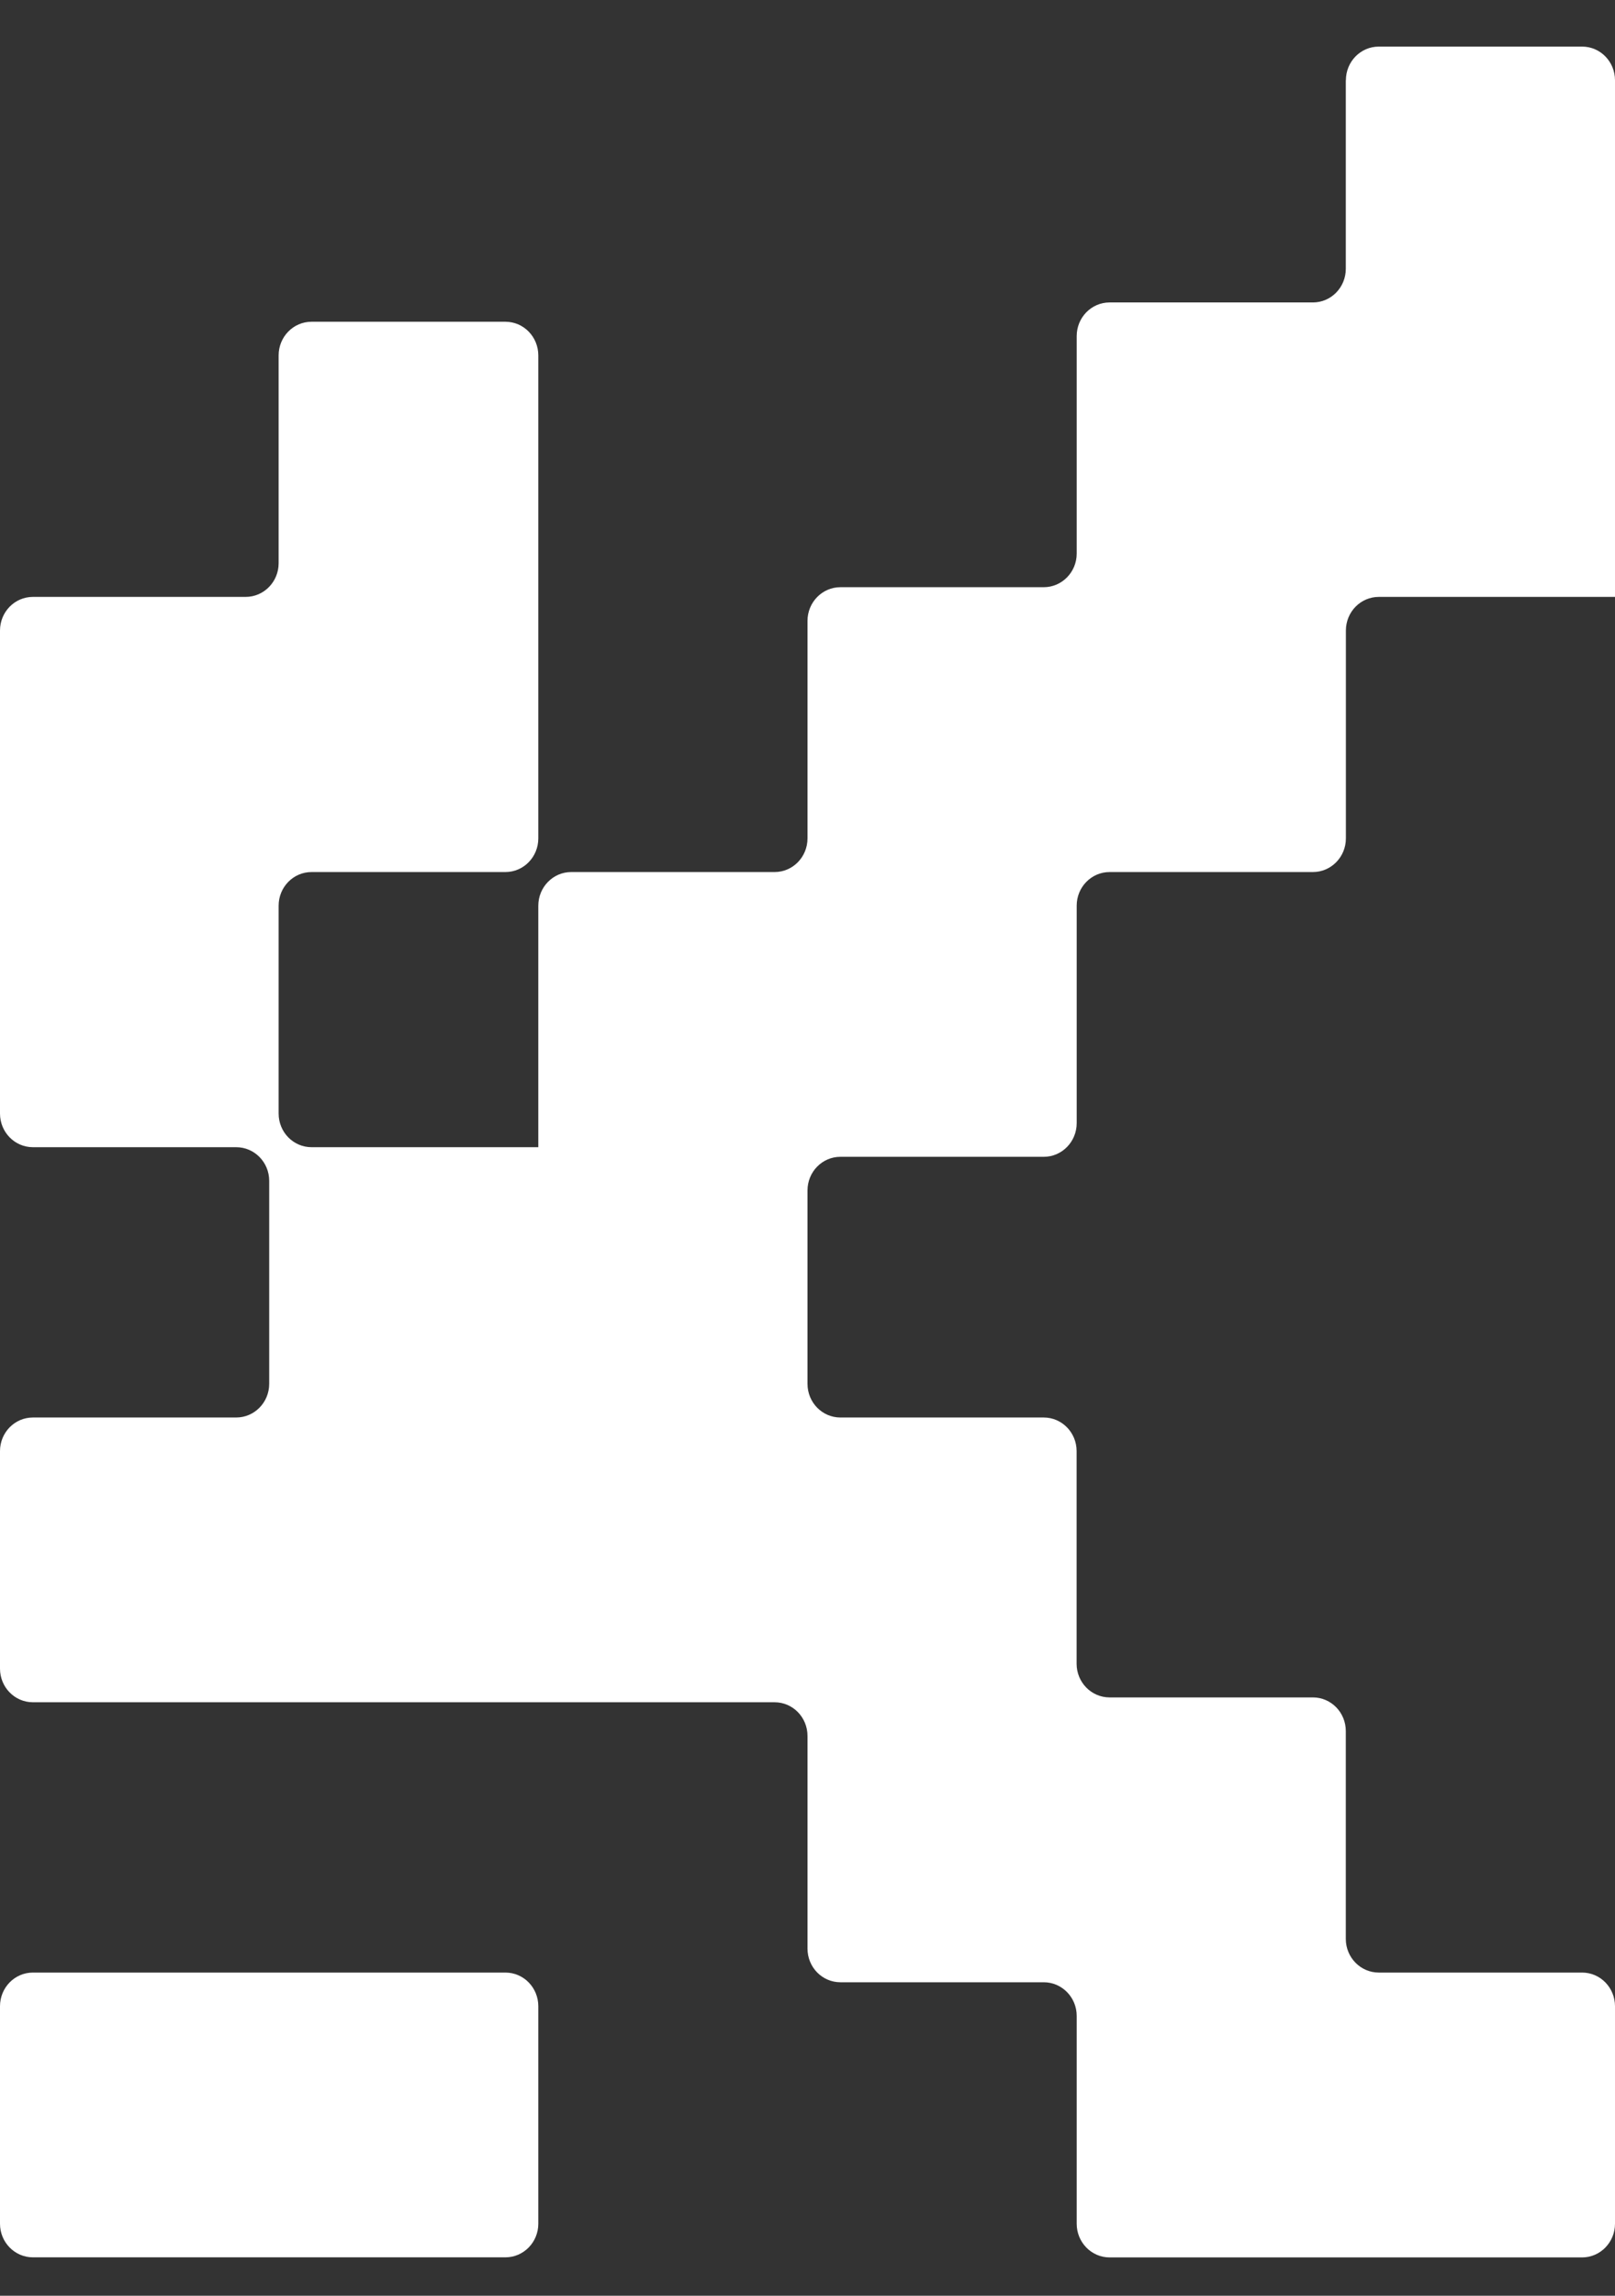 <svg xmlns="http://www.w3.org/2000/svg" width="19" height="27" viewBox="0 0 19 27" fill="none"><rect x="0" y="0" width="19" height="27" fill="#333333" stroke="none"/><g clip-path="url(#clip0_613_517)"><path d="M15.833 0.944V3.161C15.833 3.38 15.66 3.557 15.446 3.557H13.054C12.84 3.557 12.667 3.734 12.667 3.953V6.511C12.667 6.729 12.493 6.906 12.279 6.906H9.887C9.673 6.906 9.5 7.084 9.5 7.302V9.86C9.5 10.079 9.327 10.256 9.113 10.256H6.72C6.507 10.256 6.333 10.433 6.333 10.652V13.492H3.665C3.451 13.492 3.278 13.315 3.278 13.096V10.652C3.278 10.433 3.451 10.256 3.665 10.256H5.946C6.16 10.256 6.333 10.079 6.333 9.86V4.18C6.333 3.961 6.16 3.784 5.946 3.784H3.665C3.451 3.784 3.278 3.961 3.278 4.18V6.624C3.278 6.843 3.104 7.02 2.89 7.02H0.387C0.173 7.02 0 7.197 0 7.416V13.096C0 13.315 0.173 13.492 0.387 13.492H2.779C2.993 13.492 3.167 13.669 3.167 13.887V16.275C3.167 16.494 2.993 16.671 2.779 16.671H0.387C0.173 16.671 0 16.848 0 17.066V19.624C0 19.843 0.173 20.02 0.387 20.02H9.113C9.327 20.02 9.5 20.197 9.5 20.416V22.917C9.5 23.136 9.673 23.313 9.887 23.313H12.28C12.493 23.313 12.667 23.49 12.667 23.708V26.153C12.667 26.371 12.84 26.549 13.054 26.549H18.613C18.827 26.549 19 26.371 19 26.153V23.595C19 23.376 18.827 23.199 18.613 23.199H16.221C16.007 23.199 15.833 23.022 15.833 22.803V20.359C15.833 20.14 15.66 19.963 15.446 19.963H13.054C12.84 19.963 12.666 19.786 12.666 19.567V17.066C12.666 16.848 12.493 16.671 12.279 16.671H9.887C9.673 16.671 9.5 16.494 9.5 16.275V14.001C9.5 13.782 9.673 13.605 9.887 13.605H12.28C12.493 13.605 12.667 13.428 12.667 13.209V10.651C12.667 10.433 12.84 10.256 13.054 10.256H15.446C15.66 10.256 15.834 10.079 15.834 9.86V7.416C15.834 7.197 16.007 7.02 16.221 7.02H19V0.944C19 0.725 18.827 0.548 18.613 0.548H16.221C16.007 0.548 15.834 0.725 15.834 0.944H15.833Z" fill="white"></path><path d="M5.946 23.199H0.387C0.173 23.199 0 23.376 0 23.595V26.153C0 26.371 0.173 26.548 0.387 26.548H5.946C6.16 26.548 6.333 26.371 6.333 26.153V23.595C6.333 23.376 6.16 23.199 5.946 23.199Z" fill="white"></path></g><defs><clipPath id="clip0_613_517"><rect width="19" height="26" fill="white" transform="translate(0 0.548)"></rect></clipPath></defs></svg>